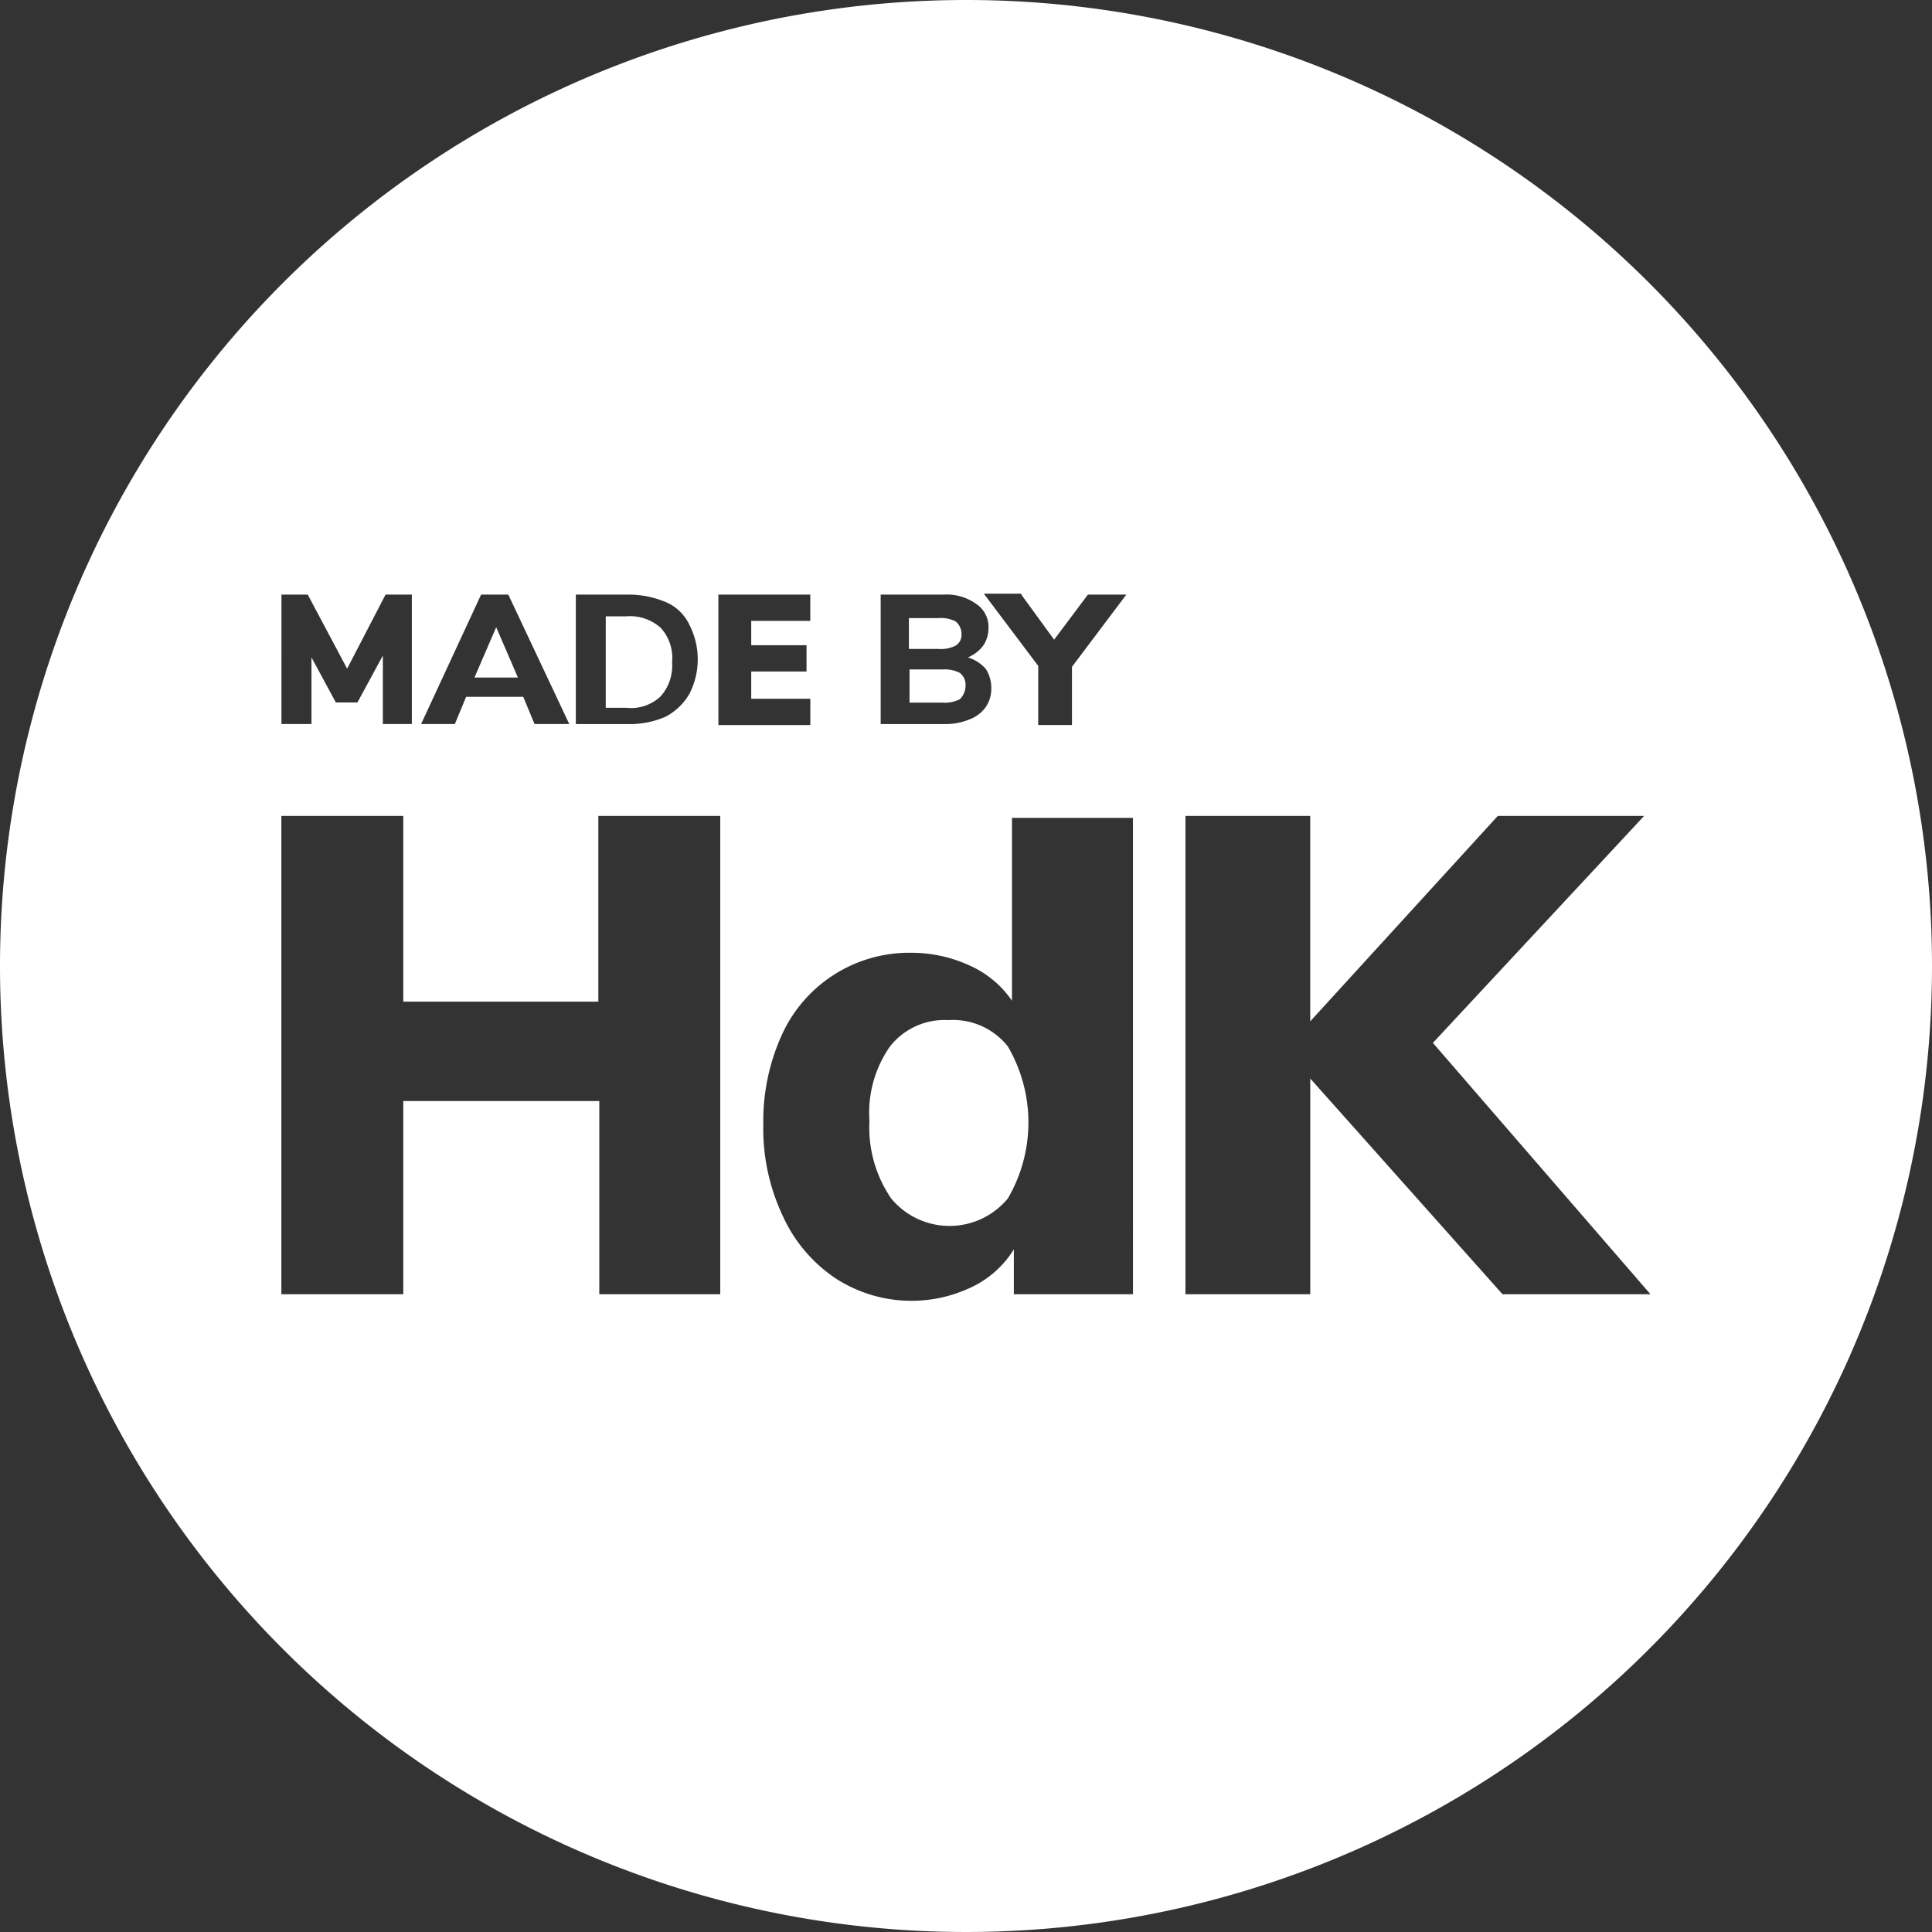<svg id="made-by-HdK" xmlns="http://www.w3.org/2000/svg" width="60" height="60" viewBox="0 0 60 60">
  <rect x="0" y="0" width="60" height="60" fill="#333333" stroke="none"/>
  <path id="Path_1633" data-name="Path 1633" d="M69.06,69.72a1.382,1.382,0,0,0-.355-1.065,1.434,1.434,0,0,0-1.065-.355H67v2.841h.639a1.333,1.333,0,0,0,1.065-.355A1.435,1.435,0,0,0,69.06,69.72Z" transform="translate(-48.188 -49.16)" fill="#fff"/>
  <path id="Path_1634" data-name="Path 1634" d="M100.856,68.952a.392.392,0,0,0,.178-.355.509.509,0,0,0-.178-.391,1,1,0,0,0-.533-.107H99.4v.959h.923A1,1,0,0,0,100.856,68.952Z" transform="translate(-71.173 -48.904)" fill="#fff"/>
  <path id="Path_1635" data-name="Path 1635" d="M53.475,69.2,52.8,70.762h1.349Z" transform="translate(-38.065 -49.721)" fill="#fff"/>
  <path id="Path_1636" data-name="Path 1636" d="M101.24,74.1a.458.458,0,0,0-.178-.391,1,1,0,0,0-.533-.107H99.5v1.03h1.03a1,1,0,0,0,.533-.107A.588.588,0,0,0,101.24,74.1Z" transform="translate(-71.254 -52.811)" fill="#fff"/>
  <path id="Path_1637" data-name="Path 1637" d="M98.65,113.1a2.152,2.152,0,0,0-1.811.817,3.577,3.577,0,0,0-.639,2.308,3.894,3.894,0,0,0,.675,2.415,2.35,2.35,0,0,0,3.622,0,4.681,4.681,0,0,0,0-4.723A2.176,2.176,0,0,0,98.65,113.1Z" transform="translate(-69.198 -81.42)" fill="#fff"/>
  <path id="Path_1638" data-name="Path 1638" d="M32,2A30,30,0,1,0,62,32,29.995,29.995,0,0,0,32,2Zm1.718,18.466,1.019,1.4,1.049-1.4h1.194l-1.689,2.243v1.806H34.243V22.68l-1.689-2.243h1.165Zm-4.369,0H31.3a1.572,1.572,0,0,1,1.019.291.854.854,0,0,1,.379.757.959.959,0,0,1-.175.553,1.159,1.159,0,0,1-.466.35,1.206,1.206,0,0,1,.553.35,1.077,1.077,0,0,1,.175.612.984.984,0,0,1-.175.583,1.08,1.08,0,0,1-.5.379,1.948,1.948,0,0,1-.757.146H29.35V20.466Zm-5.039,0h2.854v.816H25.33v.757h1.718v.816H25.33V23.7h1.835v.816H24.311Zm-4.427,0h1.631a2.968,2.968,0,0,1,1.165.233,1.421,1.421,0,0,1,.728.7,2.346,2.346,0,0,1,0,2.155,1.871,1.871,0,0,1-.728.7,2.764,2.764,0,0,1-1.165.233H19.883Zm-2.942,0h.845l1.893,4.019H18.6l-.35-.845H16.476l-.35.845H15.078Zm-6.2,0h.816l1.223,2.3,1.194-2.3h.816v4.019h-.9V22.359L13.1,23.816h-.67l-.757-1.4v2.068h-.932ZM24.4,42.194H20.612v-6H14.524v6H10.738V27.34h3.786v5.767h6.058V27.34h3.786V42.194Zm12.786,0h-3.7V40.8A3.116,3.116,0,0,1,32.2,41.961a4.326,4.326,0,0,1-4.252-.262,4.62,4.62,0,0,1-1.631-1.922,6.335,6.335,0,0,1-.612-2.854,6.477,6.477,0,0,1,.583-2.8,4.345,4.345,0,0,1,4.019-2.534A4.336,4.336,0,0,1,32.146,32a3.142,3.142,0,0,1,1.282,1.078V27.4h3.757Zm11.476,0-5.971-6.7v6.7H38.816V27.34h3.874v6.379l5.825-6.379h4.544L46.5,34.388l6.757,7.806Z" transform="translate(-2 -2)" fill="#fff"/>
</svg>
